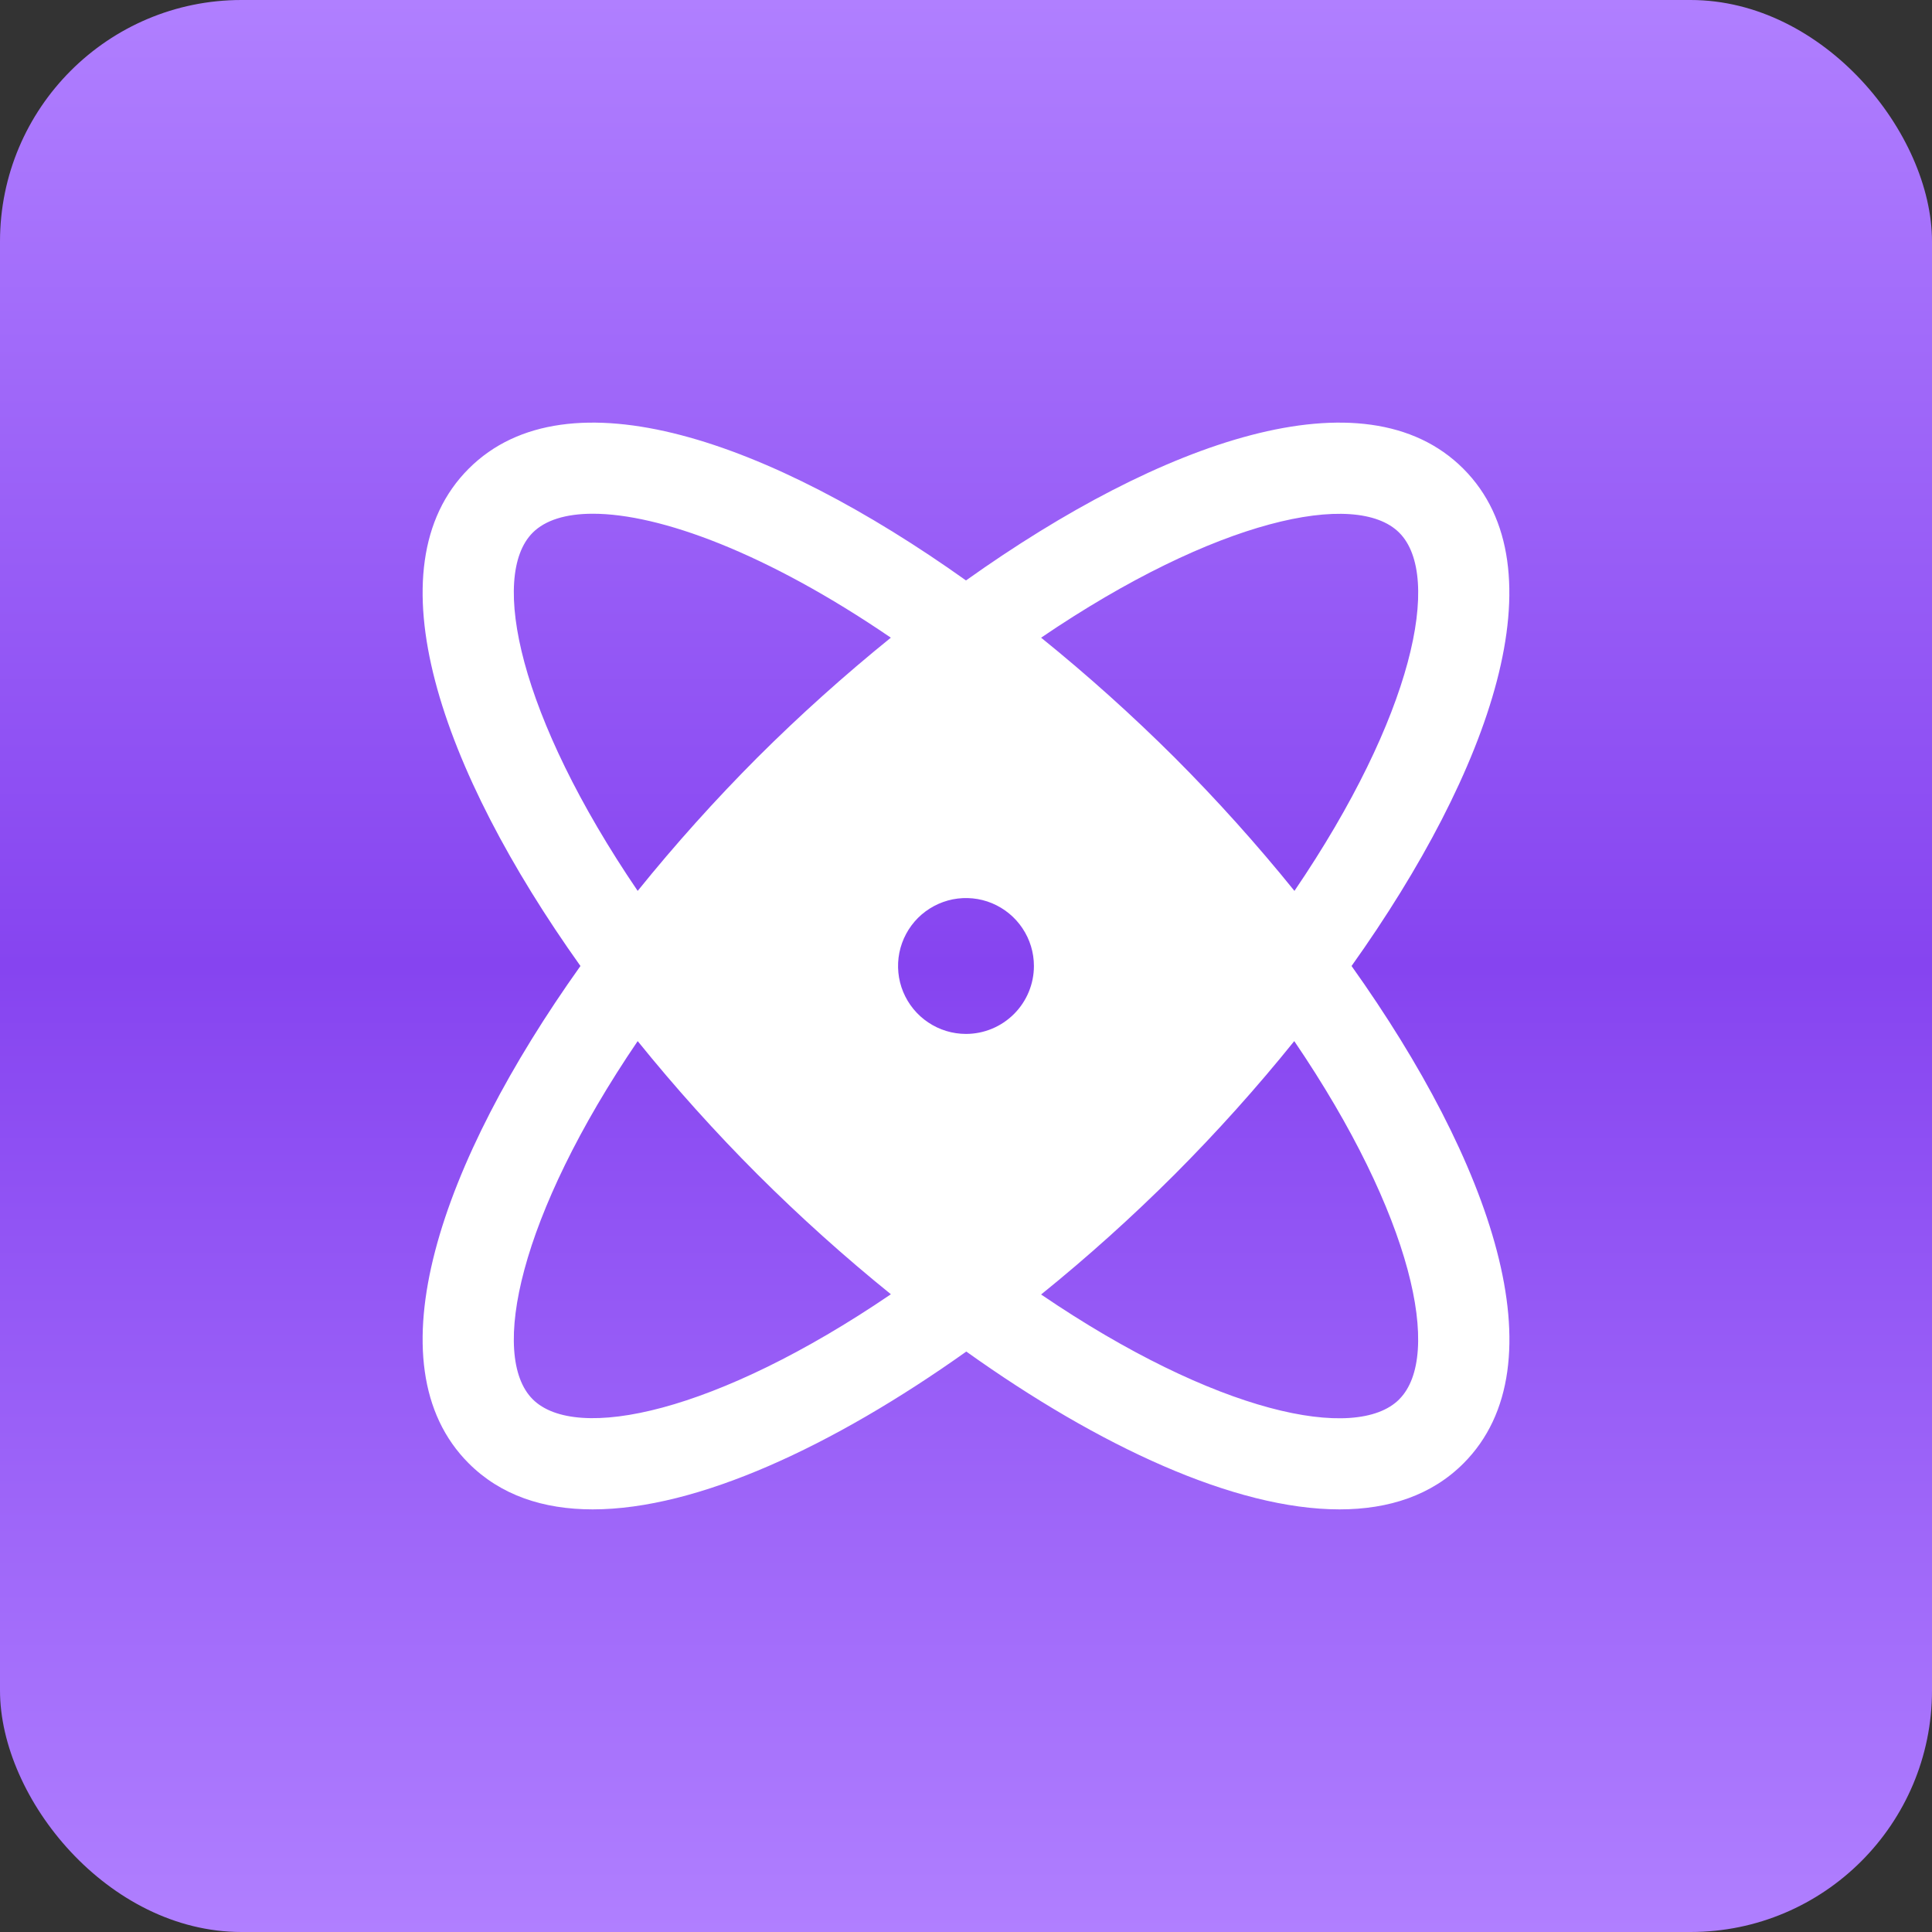 <svg width="32" height="32" viewBox="0 0 32 32" fill="none" xmlns="http://www.w3.org/2000/svg">
<rect x="0" y="0" width="32" height="32" fill="#333333" stroke="none"/>
<rect width="32" height="32" rx="4" fill="url(#paint0_linear_16156_3604)"/>
<path d="M22.386 16C24.697 12.755 25.875 9.402 24.237 7.763C22.598 6.124 19.244 7.303 16 9.614C12.755 7.303 9.402 6.124 7.763 7.763C6.124 9.402 7.303 12.755 9.614 16C7.303 19.244 6.124 22.598 7.763 24.237C8.291 24.765 8.996 25 9.817 25C11.549 25 13.8 23.953 16.005 22.386C18.2 23.953 20.45 25 22.187 25C23.009 25 23.715 24.764 24.241 24.237C25.875 22.598 24.697 19.244 22.386 16ZM23.176 8.823C23.893 9.54 23.409 11.861 21.44 14.756C20.817 13.985 20.154 13.247 19.454 12.546C18.752 11.847 18.015 11.185 17.244 10.562C20.139 8.594 22.46 8.107 23.176 8.823ZM8.823 8.823C9.03 8.616 9.37 8.509 9.819 8.509C10.927 8.509 12.696 9.156 14.755 10.562C13.985 11.185 13.247 11.847 12.546 12.546C11.847 13.247 11.184 13.985 10.562 14.756C8.594 11.861 8.107 9.54 8.823 8.823ZM8.823 23.176C8.107 22.46 8.594 20.139 10.562 17.244C11.185 18.015 11.848 18.753 12.549 19.454C13.25 20.153 13.986 20.815 14.756 21.437C11.861 23.406 9.54 23.893 8.823 23.176ZM16 17.125C15.777 17.125 15.56 17.059 15.375 16.935C15.19 16.812 15.046 16.636 14.96 16.43C14.875 16.225 14.853 15.999 14.896 15.78C14.94 15.562 15.047 15.362 15.204 15.204C15.362 15.047 15.562 14.94 15.78 14.896C15.999 14.853 16.225 14.875 16.43 14.96C16.636 15.046 16.812 15.19 16.935 15.375C17.059 15.56 17.125 15.777 17.125 16C17.125 16.298 17.006 16.584 16.795 16.795C16.584 17.006 16.298 17.125 16 17.125ZM23.176 23.177C22.46 23.895 20.139 23.41 17.244 21.441C18.015 20.818 18.752 20.155 19.454 19.454C20.153 18.753 20.816 18.015 21.437 17.244C23.406 20.139 23.893 22.46 23.176 23.176V23.177Z" fill="white"/>
<defs>
<linearGradient id="paint0_linear_16156_3604" x1="16" y1="0" x2="16" y2="32" gradientUnits="userSpaceOnUse">
<stop stop-color="#B07FFF"/>
<stop offset="0.5" stop-color="#8644F0"/>
<stop offset="1" stop-color="#B07FFF"/>
</linearGradient>
</defs>
</svg>
